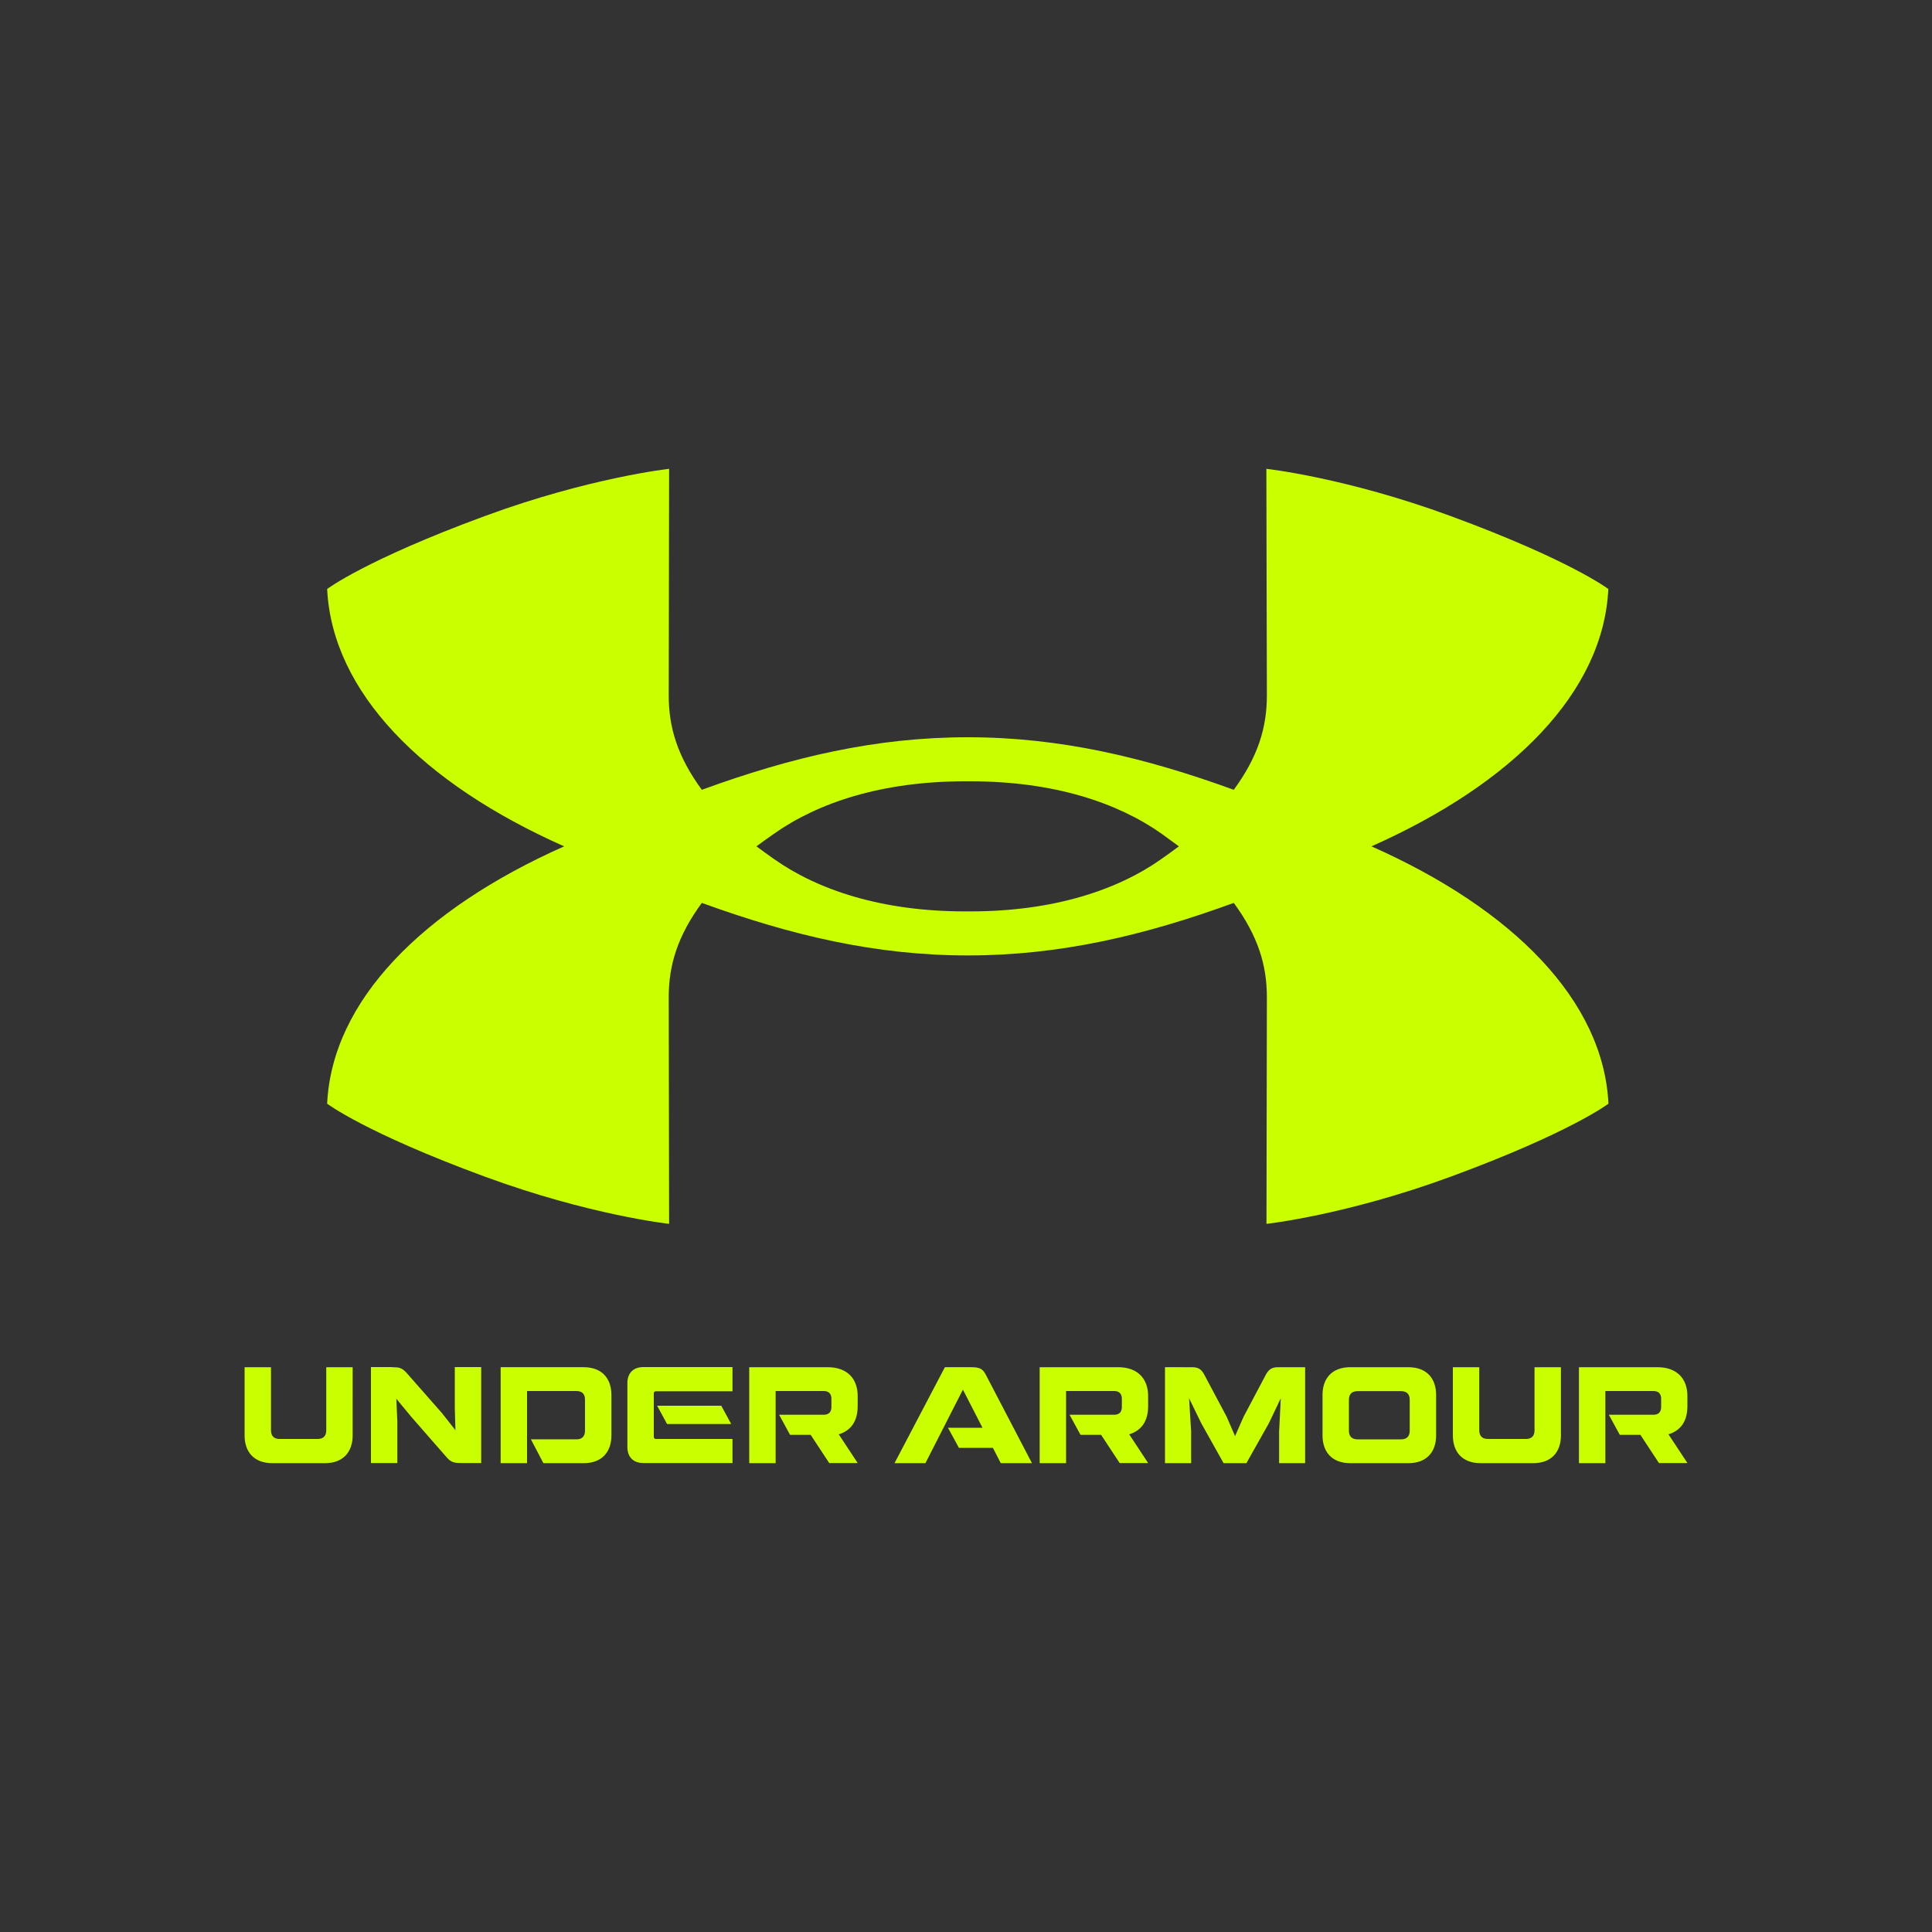 <svg xmlns="http://www.w3.org/2000/svg" xmlns:xlink="http://www.w3.org/1999/xlink" id="Layer_1" x="0px" y="0px" viewBox="0 0 150 150" style="enable-background:new 0 0 150 150;" xml:space="preserve"><rect x="0" y="0" width="150" height="150" fill="#333333" stroke="none"/><style type="text/css">	.st0{fill:#FFFFFF;}	.st1{fill:#CAFF00;}	.st2{fill-rule:evenodd;clip-rule:evenodd;fill:#CAFF00;}	.st3{fill:#CAF906;}</style><g>	<path class="st1" d="M91.53,65.71c-0.37,0.28-0.81,0.59-1.34,0.97c-3.42,2.42-8.39,4.08-14.85,4.08l-0.2,0h-0.01h-0.01l-0.2,0  c-6.46,0-11.43-1.66-14.85-4.08c-0.53-0.38-0.97-0.69-1.34-0.97c0.37-0.28,0.81-0.59,1.35-0.97c3.42-2.42,8.39-4.08,14.85-4.08  l0.2,0h0.01h0.01l0.2,0c6.46,0,11.43,1.66,14.85,4.08C90.71,65.12,91.15,65.43,91.53,65.71 M124.87,45.73c0,0-2.94-2.24-12.23-5.66  c-8.16-3-14.32-3.67-14.32-3.67L98.36,54c0,2.48-0.68,4.74-2.57,7.32c-6.93-2.52-13.49-4.08-20.65-4.08h0h0h0h0  c-7.16,0-13.72,1.55-20.65,4.08c-1.89-2.58-2.57-4.84-2.57-7.32l0.03-17.6c0,0-6.16,0.67-14.32,3.67  c-9.29,3.42-12.23,5.66-12.23,5.66c0.39,7.99,7.38,15.09,18.4,19.98c-11.02,4.9-18.02,12-18.4,19.98c0,0,2.94,2.24,12.23,5.66  c8.16,3,14.32,3.67,14.32,3.67l-0.03-17.6c0-2.48,0.68-4.74,2.57-7.32c6.93,2.52,13.49,4.08,20.65,4.08h0h0h0h0  c7.16,0,13.72-1.55,20.65-4.08c1.89,2.58,2.57,4.84,2.57,7.32l-0.03,17.6c0,0,6.16-0.67,14.32-3.67  c9.29-3.42,12.23-5.66,12.23-5.66c-0.39-7.99-7.38-15.09-18.4-19.98C117.5,60.81,124.49,53.71,124.87,45.73"></path>	<g>		<path class="st1" d="M64.27,106.15c1.54,0,2.32,0.93,2.32,2.23v0.79c0,1.14-0.49,1.89-1.47,2.19l1.47,2.23h-2.21l-1.44-2.19h-1.6   l-0.85-1.56h3.47c0.38,0,0.59-0.21,0.59-0.59v-0.66c0-0.38-0.21-0.59-0.59-0.59h-3.74v5.6h-2.05v-7.45H64.27z"></path>		<path class="st1" d="M86.82,106.15c1.54,0,2.32,0.93,2.32,2.23v0.79c0,1.14-0.49,1.89-1.47,2.19l1.47,2.23h-2.21l-1.44-2.19h-1.6   l-0.85-1.56h3.47c0.38,0,0.59-0.21,0.59-0.59v-0.66c0-0.38-0.21-0.59-0.59-0.59h-3.74v5.6h-2.05v-7.45H86.82z"></path>		<path class="st1" d="M128.69,106.15c1.54,0,2.32,0.93,2.32,2.23v0.79c0,1.14-0.49,1.89-1.47,2.19l1.47,2.23h-2.21l-1.44-2.19h-1.6   l-0.85-1.56h3.47c0.38,0,0.59-0.21,0.59-0.59v-0.66c0-0.38-0.21-0.59-0.59-0.59h-3.74v5.6h-2.05v-7.45H128.69z"></path>		<path class="st1" d="M27.38,111.45c0,1.25-0.71,2.15-2.15,2.15h-4.09c-1.44,0-2.15-0.9-2.15-2.15v-5.3h2.05v4.9   c0,0.44,0.23,0.67,0.67,0.67h2.95c0.44,0,0.67-0.23,0.67-0.67v-4.9h2.05V111.45z"></path>		<path class="st1" d="M30.45,106.15c0.53,0,0.74,0.04,1.09,0.41l2.78,3.16l1.04,1.32l-0.05-1.72v-3.18h2.05v7.45H35.8   c-0.53,0-0.78-0.06-1.1-0.42l-2.77-3.17l-1.16-1.4l0.08,1.74v3.25H28.8v-7.45H30.45z"></path>		<path class="st1" d="M45.42,111.07v-2.4c0-0.45-0.23-0.67-0.67-0.67h-3.83v5.6h-2.05v-7.45h6.45c1.44,0,2.15,0.9,2.15,2.15v3.15   c0,1.25-0.71,2.15-2.15,2.15h-3.13l-0.97-1.85h3.54C45.19,111.75,45.42,111.52,45.42,111.07"></path>		<path class="st1" d="M56.87,108.02h-5.96c-0.08,0-0.15,0.07-0.15,0.15v3.4c0,0.08,0.07,0.15,0.15,0.15h5.96v1.87h-6.92   c-0.83,0-1.24-0.52-1.24-1.24v-4.97c0-0.72,0.41-1.24,1.24-1.24h6.92V108.02z M56.77,110.56h-4.98l-0.77-1.42H56L56.77,110.56z"></path>		<path class="st1" d="M69.45,113.6l3.91-7.45h2.08c0.58,0,0.85,0.12,1.07,0.53l3.61,6.92H77.7l-0.61-1.19h-2.64l-0.85-1.56h2.68   l-1.52-2.96l-2.91,5.71H69.45z"></path>		<path class="st1" d="M92.53,106.15c0.48,0,0.73,0.12,0.98,0.6l1.73,3.25l0.65,1.5l0.66-1.5l1.72-3.25c0.25-0.47,0.51-0.6,0.98-0.6   h2.08v7.45h-2.02v-2.45l0.13-2.59l-0.93,1.95l-1.74,3.09H95l-1.73-3.09l-0.95-1.95l0.16,2.59v2.45h-2.03v-7.45H92.53z"></path>		<path class="st1" d="M104.83,106.15h4.52c1.44,0,2.15,0.9,2.15,2.15v3.15c0,1.25-0.71,2.15-2.15,2.15h-4.52   c-1.44,0-2.15-0.9-2.15-2.15v-3.15C102.68,107.05,103.39,106.15,104.83,106.15 M108.78,111.75c0.44,0,0.67-0.23,0.67-0.67v-2.4   c0-0.44-0.23-0.67-0.67-0.67h-3.38c-0.44,0-0.67,0.23-0.67,0.67v2.4c0,0.44,0.23,0.67,0.67,0.67H108.78z"></path>		<path class="st1" d="M121.19,111.45c0,1.25-0.71,2.15-2.15,2.15h-4.09c-1.44,0-2.15-0.9-2.15-2.15v-5.3h2.05v4.9   c0,0.44,0.23,0.67,0.67,0.67h2.95c0.44,0,0.67-0.23,0.67-0.67v-4.9h2.05V111.45z"></path>	</g></g></svg>